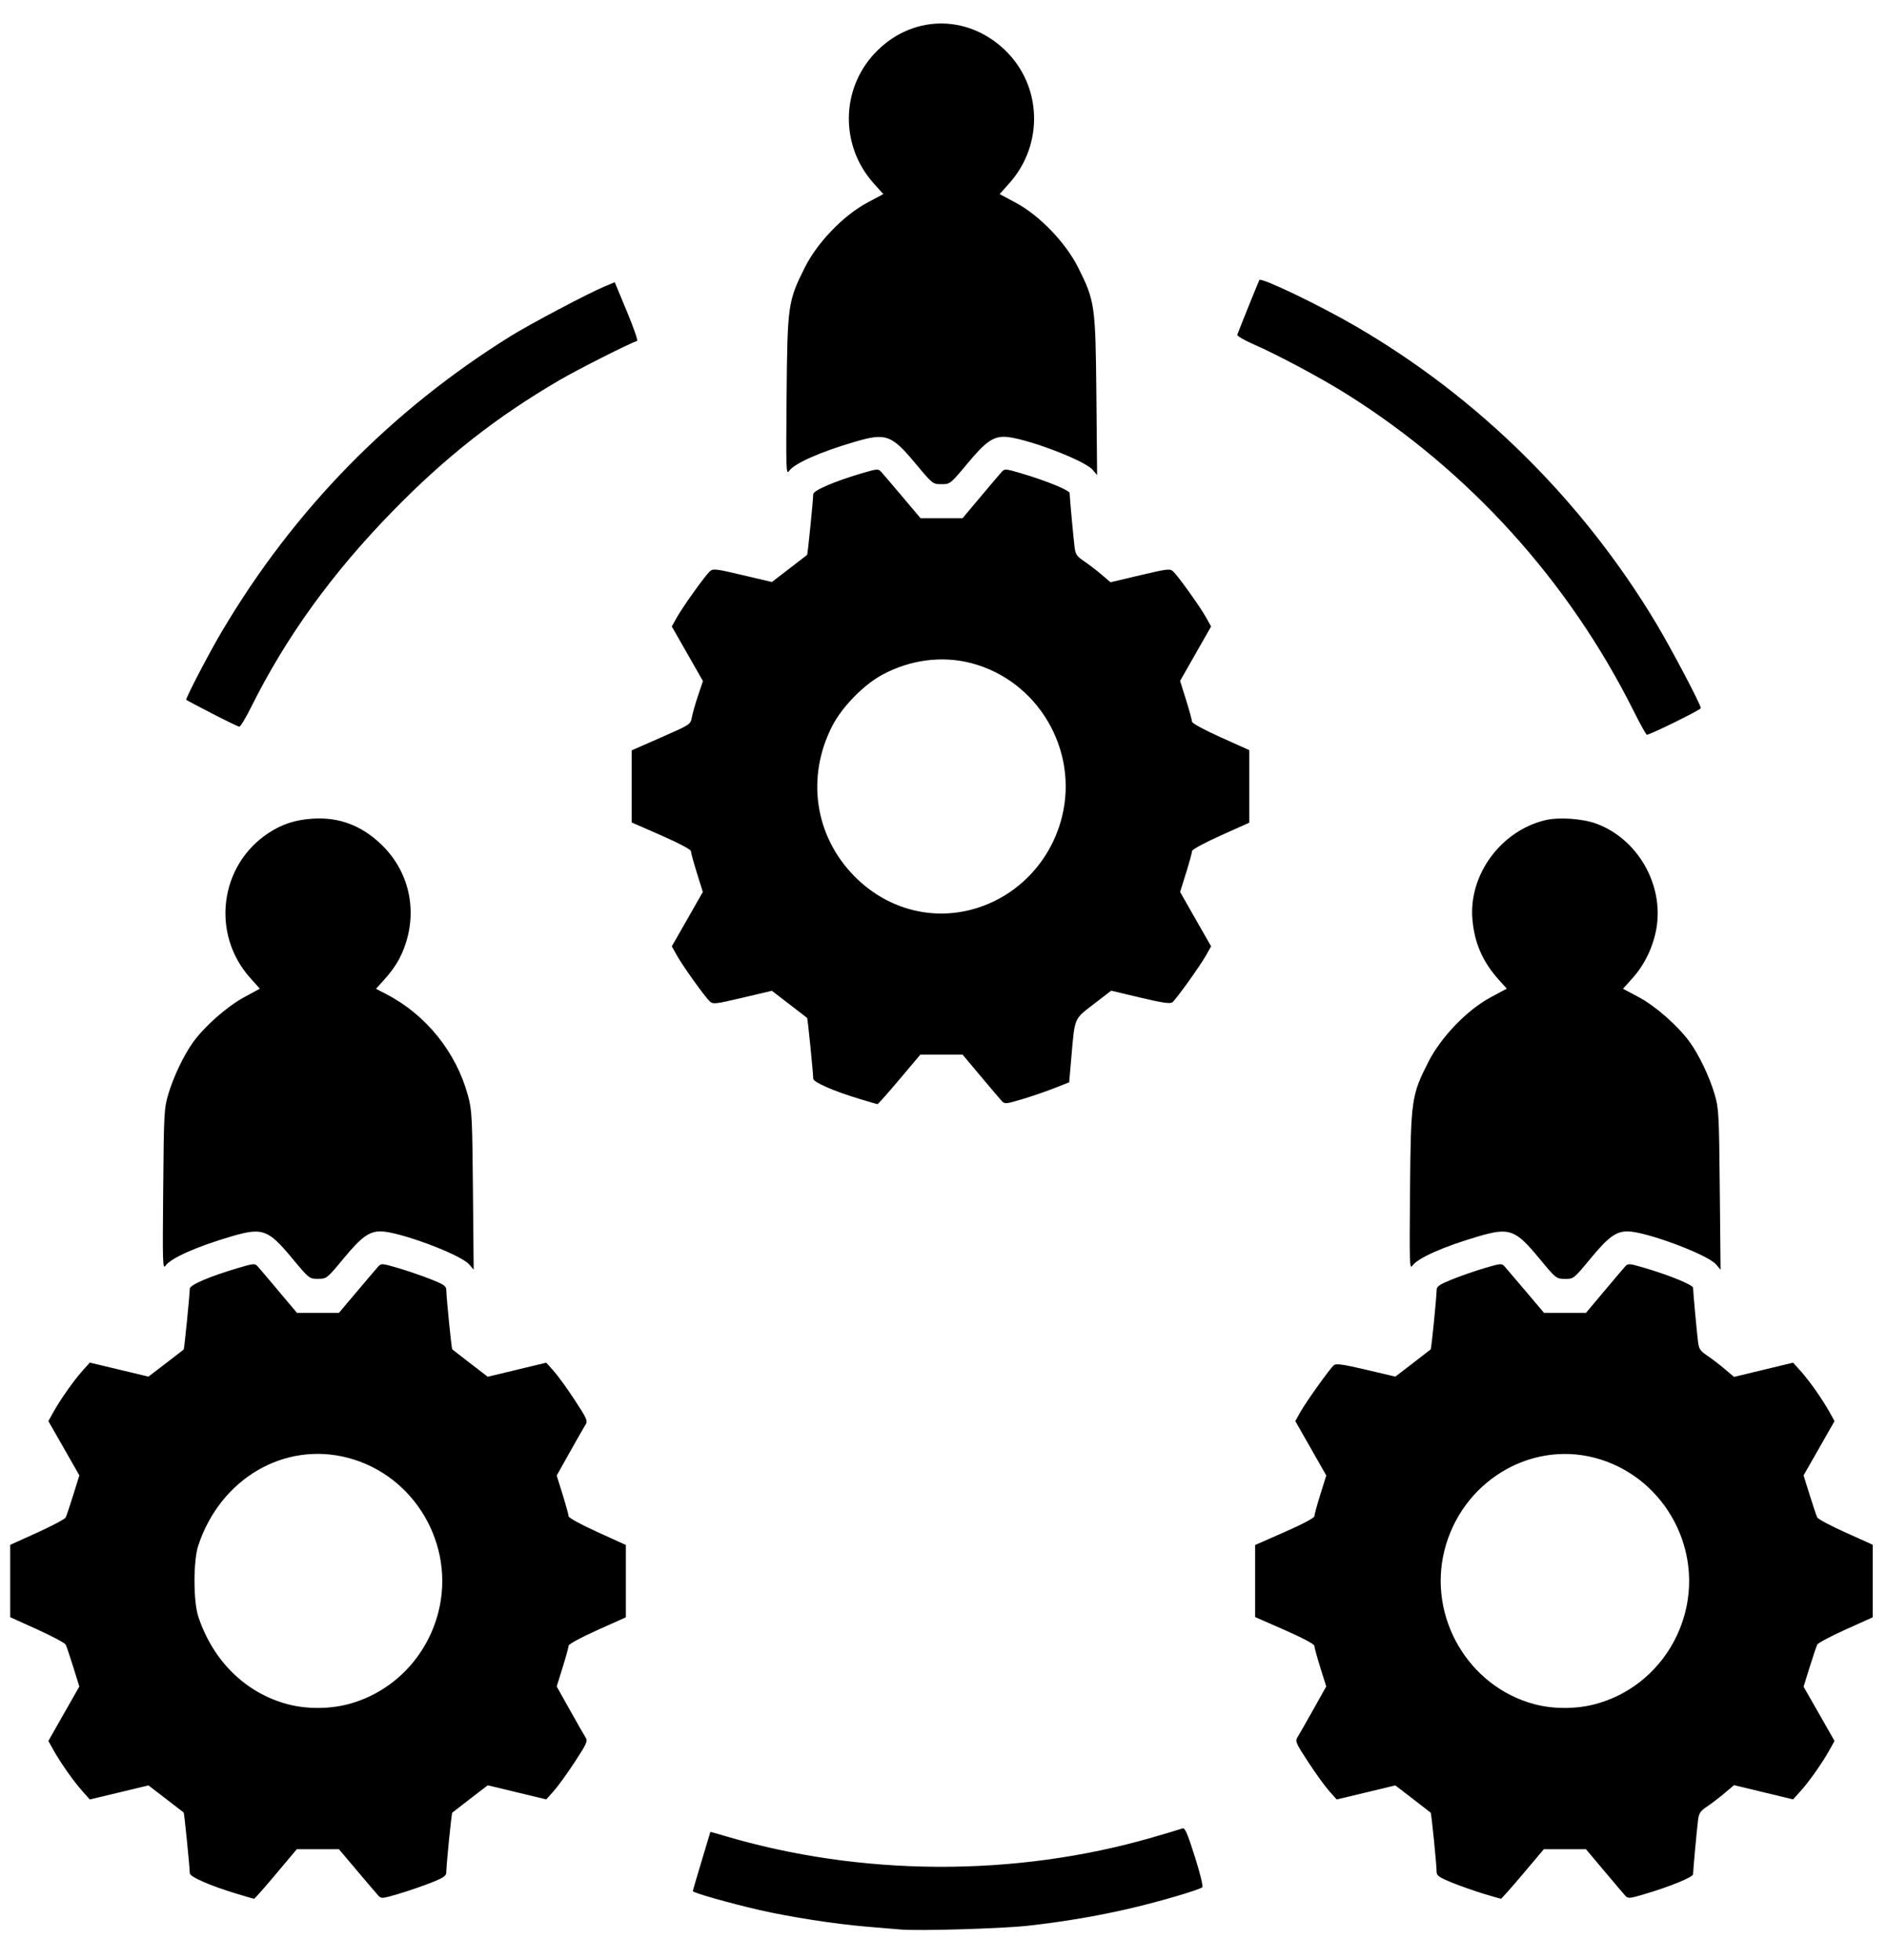 <svg width="52" height="54" viewBox="0 0 52 54" fill="none" xmlns="http://www.w3.org/2000/svg">
<path d="M24.82 53.157C24.688 53.146 24.254 53.109 23.857 53.076C22.986 53.002 21.747 52.809 20.915 52.617C20.095 52.428 19.093 52.143 19.093 52.1C19.093 52.081 19.202 51.709 19.334 51.273C19.467 50.837 19.575 50.476 19.575 50.47C19.575 50.465 19.738 50.508 19.936 50.568C23.723 51.698 27.967 51.717 31.758 50.62C32.166 50.502 32.538 50.39 32.584 50.372C32.652 50.345 32.717 50.491 32.923 51.14C33.074 51.614 33.158 51.962 33.13 51.992C33.061 52.062 31.971 52.383 31.133 52.578C30.253 52.784 29.299 52.945 28.317 53.054C27.606 53.132 25.321 53.2 24.82 53.157ZM6.523 52.172C5.791 51.95 5.232 51.706 5.23 51.607C5.227 51.424 5.078 49.949 5.062 49.934C5.052 49.925 4.83 49.754 4.568 49.553L4.091 49.187L3.283 49.381L2.475 49.574L2.268 49.343C2.028 49.074 1.667 48.561 1.47 48.208L1.333 47.962L1.759 47.213L2.186 46.463L2.019 45.926C1.927 45.631 1.833 45.353 1.81 45.308C1.788 45.263 1.434 45.074 1.025 44.889L0.281 44.553V43.556V42.56L1.025 42.223C1.434 42.038 1.788 41.85 1.81 41.805C1.833 41.76 1.927 41.481 2.019 41.184L2.187 40.646L1.76 39.898L1.333 39.151L1.47 38.904C1.666 38.553 2.027 38.039 2.268 37.77L2.475 37.539L3.283 37.732L4.091 37.925L4.568 37.56C4.83 37.359 5.052 37.187 5.062 37.179C5.079 37.164 5.227 35.686 5.23 35.502C5.232 35.398 5.771 35.167 6.549 34.936C6.998 34.803 7.023 34.801 7.106 34.894C7.155 34.948 7.417 35.256 7.688 35.58L8.183 36.168H8.761H9.34L9.837 35.58C10.11 35.256 10.373 34.948 10.421 34.894C10.505 34.801 10.53 34.803 10.979 34.936C11.237 35.013 11.64 35.151 11.873 35.243C12.22 35.38 12.297 35.431 12.298 35.529C12.301 35.751 12.442 37.156 12.463 37.175C12.474 37.185 12.699 37.359 12.962 37.561L13.441 37.929L14.247 37.735L15.053 37.541L15.259 37.771C15.373 37.898 15.633 38.257 15.837 38.569C16.178 39.091 16.202 39.145 16.133 39.253C16.092 39.317 15.897 39.658 15.7 40.01L15.341 40.651L15.504 41.174C15.594 41.462 15.668 41.73 15.668 41.771C15.668 41.814 16.002 41.997 16.457 42.204L17.247 42.563V43.559V44.556L16.457 44.91C15.991 45.12 15.668 45.296 15.668 45.34C15.668 45.382 15.594 45.651 15.504 45.939L15.341 46.461L15.7 47.102C15.897 47.455 16.092 47.796 16.133 47.86C16.202 47.968 16.178 48.022 15.837 48.544C15.633 48.856 15.373 49.215 15.259 49.342L15.053 49.572L14.247 49.378L13.441 49.184L12.962 49.551C12.699 49.753 12.474 49.927 12.463 49.938C12.442 49.957 12.301 51.361 12.298 51.584C12.297 51.681 12.22 51.733 11.873 51.87C11.64 51.962 11.237 52.1 10.979 52.176C10.53 52.309 10.505 52.311 10.421 52.218C10.373 52.165 10.11 51.856 9.837 51.533L9.34 50.945H8.759H8.178L7.604 51.629C7.288 52.005 7.016 52.312 7 52.31C6.984 52.308 6.769 52.246 6.523 52.172ZM9.588 46.951C10.815 46.63 11.77 45.653 12.084 44.399C12.546 42.551 11.42 40.641 9.588 40.162C7.837 39.704 6.078 40.732 5.466 42.571C5.324 42.998 5.324 44.115 5.466 44.541C5.871 45.76 6.769 46.64 7.919 46.948C8.436 47.087 9.064 47.088 9.588 46.951ZM40.883 52.172C40.637 52.097 40.245 51.959 40.013 51.866C39.675 51.729 39.591 51.673 39.59 51.58C39.587 51.359 39.446 49.956 39.425 49.938C39.413 49.927 39.19 49.754 38.928 49.553L38.451 49.187L37.643 49.381L36.835 49.574L36.629 49.343C36.515 49.215 36.255 48.856 36.051 48.544C35.709 48.022 35.686 47.968 35.755 47.86C35.795 47.796 35.99 47.455 36.188 47.102L36.547 46.461L36.383 45.939C36.293 45.651 36.22 45.382 36.22 45.341C36.22 45.296 35.889 45.12 35.404 44.907L34.587 44.549V43.556V42.564L35.404 42.205C35.889 41.992 36.22 41.817 36.22 41.772C36.22 41.731 36.294 41.461 36.384 41.173L36.548 40.649L36.122 39.9L35.695 39.151L35.832 38.904C35.992 38.619 36.647 37.703 36.759 37.609C36.819 37.559 37.015 37.587 37.644 37.735L38.451 37.925L38.928 37.56C39.19 37.359 39.413 37.186 39.425 37.175C39.446 37.156 39.586 35.753 39.59 35.533C39.591 35.44 39.674 35.384 40.012 35.248C40.243 35.154 40.645 35.014 40.905 34.937C41.358 34.803 41.383 34.801 41.466 34.894C41.514 34.948 41.777 35.256 42.051 35.58L42.548 36.168H43.126H43.705L44.199 35.58C44.471 35.256 44.733 34.948 44.781 34.894C44.865 34.801 44.89 34.803 45.339 34.936C46.024 35.139 46.656 35.4 46.656 35.478C46.656 35.578 46.759 36.702 46.793 36.97C46.817 37.162 46.856 37.22 47.047 37.347C47.17 37.43 47.387 37.596 47.528 37.715L47.784 37.933L48.598 37.737L49.412 37.541L49.62 37.771C49.86 38.038 50.221 38.551 50.417 38.904L50.554 39.151L50.128 39.898L49.701 40.646L49.869 41.184C49.961 41.481 50.055 41.76 50.078 41.805C50.1 41.85 50.454 42.038 50.863 42.222L51.607 42.557V43.556V44.556L50.863 44.891C50.454 45.075 50.1 45.263 50.078 45.308C50.055 45.353 49.961 45.632 49.869 45.928L49.701 46.467L50.128 47.214L50.554 47.962L50.417 48.208C50.221 48.562 49.86 49.074 49.62 49.342L49.412 49.572L48.598 49.376L47.784 49.18L47.528 49.397C47.387 49.517 47.17 49.682 47.047 49.765C46.856 49.893 46.817 49.951 46.793 50.143C46.759 50.411 46.656 51.535 46.656 51.634C46.656 51.713 46.024 51.973 45.339 52.176C44.89 52.309 44.865 52.311 44.781 52.218C44.733 52.165 44.471 51.856 44.199 51.533L43.705 50.945H43.124H42.543L41.966 51.629C41.648 52.005 41.376 52.312 41.36 52.31C41.344 52.308 41.129 52.246 40.883 52.172ZM43.947 46.951C45.175 46.63 46.13 45.653 46.444 44.399C46.906 42.55 45.781 40.641 43.947 40.162C42.141 39.689 40.273 40.84 39.804 42.714C39.345 44.55 40.462 46.462 42.279 46.948C42.796 47.087 43.424 47.088 43.947 46.951ZM8.05 34.664C7.385 33.865 7.235 33.811 6.375 34.063C5.42 34.343 4.71 34.658 4.564 34.867C4.483 34.982 4.478 34.83 4.497 32.775C4.515 30.668 4.522 30.538 4.636 30.151C4.778 29.671 5.061 29.074 5.319 28.715C5.631 28.28 6.255 27.729 6.724 27.475L7.161 27.238L6.893 26.939C5.809 25.726 6.049 23.836 7.4 22.949C7.775 22.703 8.134 22.586 8.612 22.554C9.338 22.506 9.957 22.737 10.505 23.262C11.252 23.977 11.506 25.025 11.171 26.019C11.046 26.391 10.879 26.667 10.574 27.005L10.361 27.241L10.646 27.389C11.74 27.954 12.572 28.988 12.896 30.183C13.005 30.584 13.014 30.759 13.033 32.796L13.053 34.979L12.929 34.834C12.697 34.561 10.987 33.924 10.489 33.924C10.17 33.924 9.957 34.08 9.472 34.666C9.007 35.227 9.003 35.23 8.764 35.231C8.524 35.232 8.521 35.229 8.05 34.664ZM42.416 34.666C41.755 33.867 41.597 33.81 40.735 34.063C39.78 34.343 39.069 34.658 38.923 34.867C38.843 34.982 38.838 34.832 38.856 32.802C38.878 30.291 38.895 30.172 39.363 29.253C39.712 28.567 40.432 27.821 41.079 27.475L41.523 27.237L41.312 27.003C40.86 26.502 40.633 25.987 40.576 25.335C40.467 24.104 41.355 22.892 42.58 22.596C42.955 22.506 43.603 22.55 43.989 22.691C45.124 23.108 45.849 24.363 45.648 25.564C45.563 26.07 45.327 26.567 44.994 26.94L44.725 27.24L45.158 27.47C45.621 27.716 46.25 28.271 46.569 28.715C46.827 29.075 47.111 29.671 47.251 30.151C47.364 30.537 47.372 30.676 47.392 32.769L47.414 34.98L47.289 34.834C47.057 34.561 45.348 33.924 44.849 33.924C44.532 33.924 44.321 34.078 43.834 34.667C43.365 35.234 43.364 35.235 43.124 35.233C42.885 35.23 42.879 35.226 42.416 34.666ZM23.703 30.28C22.971 30.059 22.412 29.815 22.41 29.716C22.407 29.533 22.258 28.058 22.242 28.043C22.232 28.034 22.01 27.863 21.748 27.662L21.271 27.296L20.463 27.486C19.715 27.663 19.648 27.67 19.559 27.588C19.423 27.462 18.813 26.61 18.65 26.317L18.513 26.071L18.941 25.322L19.368 24.573L19.204 24.049C19.114 23.76 19.04 23.491 19.04 23.449C19.04 23.405 18.709 23.229 18.224 23.016L17.407 22.658V21.665V20.672L18.218 20.316C19.025 19.962 19.03 19.959 19.066 19.759C19.087 19.648 19.163 19.379 19.237 19.161L19.371 18.763L18.942 18.011L18.513 17.259L18.65 17.013C18.813 16.72 19.423 15.868 19.559 15.742C19.648 15.66 19.715 15.667 20.463 15.844L21.271 16.034L21.748 15.668C22.01 15.467 22.232 15.296 22.242 15.287C22.258 15.273 22.407 13.797 22.41 13.614C22.412 13.513 22.983 13.266 23.725 13.046C24.178 12.912 24.203 12.91 24.286 13.003C24.334 13.056 24.598 13.365 24.871 13.688L25.368 14.277H25.947H26.525L27.019 13.688C27.291 13.365 27.553 13.056 27.601 13.003C27.685 12.91 27.71 12.912 28.159 13.045C28.844 13.248 29.476 13.508 29.476 13.587C29.476 13.686 29.579 14.811 29.613 15.078C29.637 15.271 29.676 15.328 29.867 15.456C29.99 15.539 30.207 15.704 30.348 15.824L30.604 16.041L31.418 15.848C32.17 15.67 32.24 15.662 32.329 15.743C32.464 15.867 33.074 16.718 33.237 17.013L33.374 17.259L32.947 18.009L32.52 18.758L32.684 19.282C32.774 19.57 32.848 19.84 32.848 19.881C32.848 19.925 33.171 20.101 33.637 20.311L34.427 20.666V21.665V22.664L33.637 23.019C33.171 23.229 32.848 23.405 32.848 23.449C32.848 23.491 32.774 23.76 32.684 24.049L32.52 24.573L32.947 25.322L33.374 26.071L33.236 26.317C33.074 26.606 32.419 27.52 32.309 27.611C32.25 27.66 32.048 27.631 31.427 27.484L30.621 27.293L30.142 27.661C29.593 28.083 29.62 28.021 29.526 29.093L29.463 29.817L29.046 29.981C28.817 30.072 28.417 30.208 28.159 30.285C27.71 30.418 27.685 30.42 27.601 30.327C27.553 30.274 27.291 29.965 27.019 29.642L26.525 29.053H25.944H25.363L24.786 29.737C24.468 30.114 24.196 30.42 24.18 30.419C24.164 30.417 23.949 30.355 23.703 30.28ZM26.768 25.06C27.994 24.739 28.95 23.762 29.264 22.507C29.726 20.659 28.602 18.75 26.768 18.27C25.964 18.06 25.095 18.172 24.322 18.584C23.804 18.86 23.201 19.477 22.931 20.007C22.215 21.41 22.45 23.02 23.534 24.129C24.402 25.016 25.608 25.363 26.768 25.06ZM45.024 19.598C43.228 16.003 40.478 12.967 37.101 10.851C36.398 10.41 35.194 9.768 34.544 9.485C34.282 9.371 34.083 9.254 34.096 9.22C34.2 8.946 34.691 7.732 34.705 7.713C34.762 7.639 36.372 8.413 37.37 8.994C40.742 10.954 43.613 13.794 45.636 17.168C46.062 17.88 46.87 19.412 46.87 19.509C46.87 19.555 45.473 20.243 45.382 20.241C45.362 20.241 45.2 19.952 45.024 19.598ZM5.847 19.658C5.464 19.461 5.143 19.291 5.132 19.281C5.103 19.254 5.758 17.997 6.114 17.396C8.098 14.046 10.761 11.322 14.062 9.266C14.607 8.927 16.212 8.078 16.665 7.89L16.94 7.775L17.273 8.575C17.457 9.015 17.584 9.382 17.557 9.391C17.319 9.473 15.921 10.179 15.417 10.473C13.685 11.484 12.28 12.587 10.822 14.081C9.148 15.795 7.879 17.552 6.913 19.495C6.768 19.785 6.626 20.021 6.596 20.02C6.567 20.019 6.23 19.856 5.847 19.658ZM25.231 12.773C24.566 11.974 24.415 11.92 23.555 12.172C22.6 12.451 21.89 12.767 21.744 12.976C21.663 13.091 21.658 12.941 21.676 10.911C21.698 8.403 21.714 8.294 22.18 7.366C22.523 6.681 23.243 5.935 23.898 5.584L24.341 5.347L24.073 5.048C23.155 4.021 23.166 2.474 24.098 1.475C25.091 0.41 26.637 0.368 27.692 1.378C28.715 2.356 28.769 3.98 27.814 5.048L27.547 5.347L27.99 5.584C28.645 5.935 29.364 6.681 29.708 7.366C30.174 8.293 30.189 8.404 30.213 10.905L30.233 13.088L30.109 12.942C29.877 12.67 28.167 12.033 27.669 12.033C27.355 12.033 27.145 12.186 26.657 12.773C26.187 13.336 26.183 13.339 25.944 13.339C25.704 13.339 25.701 13.336 25.231 12.773Z" fill="black"/>
</svg>
